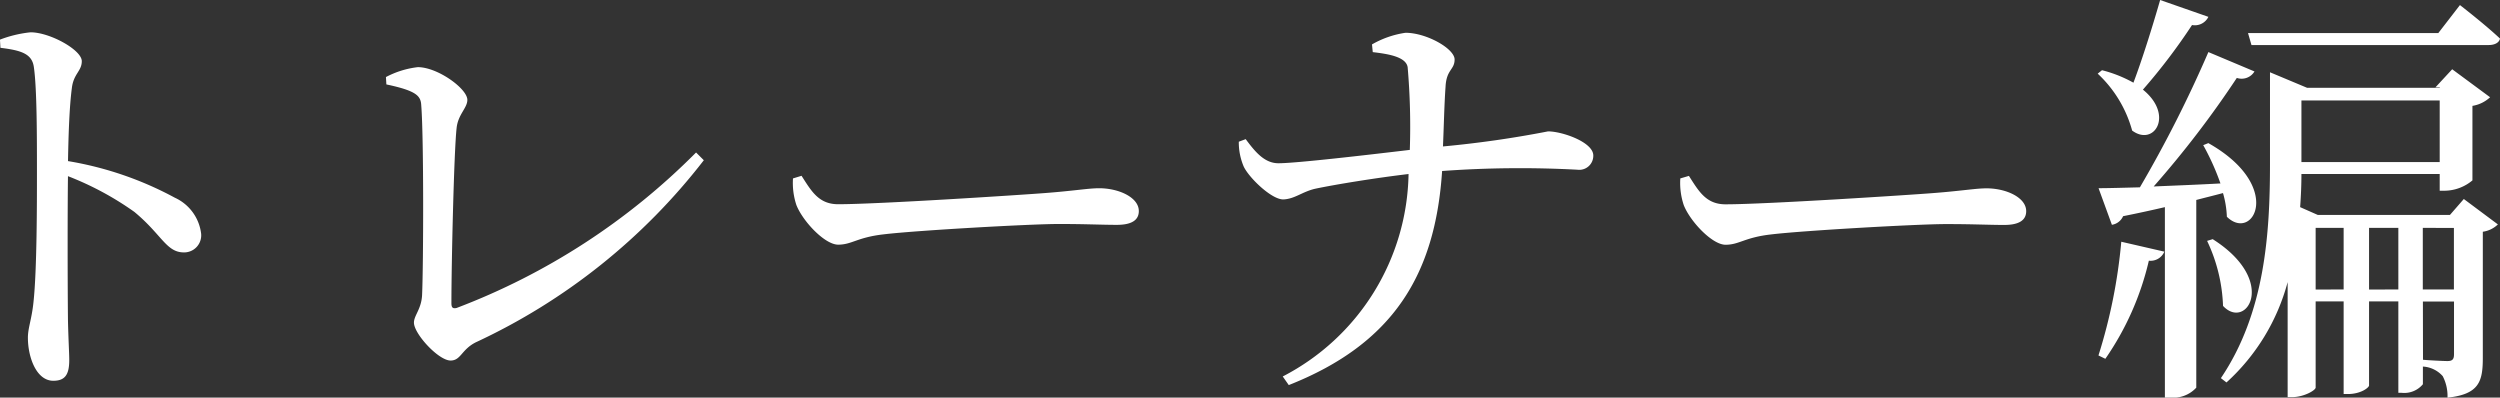 <svg xmlns="http://www.w3.org/2000/svg" width="104.472" height="16.614" viewBox="0 0 104.472 16.614">
  <rect x="0" y="0" width="104.472" height="16.614" fill="#333333" stroke="none"/>
  <path id="パス_132371" data-name="パス 132371" d="M-49.662-13.158c.882.108,1.332.252,1.4.828.126.882.126,2.916.126,4.374,0,1.3,0,4.086-.144,5.418-.072.72-.234,1.08-.234,1.494,0,.828.36,1.8,1.062,1.8.486,0,.666-.252.666-.864,0-.288-.036-.846-.054-1.674-.018-1.818-.018-4.608,0-6.012A12.693,12.693,0,0,1-44.064-6.3c1.152.954,1.332,1.692,2.07,1.692a.713.713,0,0,0,.72-.774,1.9,1.9,0,0,0-1.1-1.512,14.3,14.3,0,0,0-4.464-1.53c.018-1.026.054-2.25.162-3.06.072-.594.414-.7.414-1.116,0-.468-1.332-1.206-2.142-1.206a5,5,0,0,0-1.278.306Zm16.128,1.53c1.278.27,1.44.486,1.458.882.108,1.35.09,6.642.036,7.884-.018.612-.342.882-.342,1.188,0,.468,1.026,1.584,1.53,1.584.432,0,.45-.45,1.044-.756a25.768,25.768,0,0,0,9.54-7.614l-.324-.324A28.176,28.176,0,0,1-30.6-2.286c-.162.036-.216-.018-.216-.2,0-1.674.108-6.336.216-7.308.054-.576.45-.846.45-1.188,0-.468-1.242-1.368-2.07-1.368a3.767,3.767,0,0,0-1.332.414ZM-16.542-7.7A2.936,2.936,0,0,0-16.4-6.588c.27.684,1.188,1.656,1.746,1.656.576,0,.792-.306,1.908-.432,1.35-.162,6.12-.432,7.308-.432,1.152,0,1.782.036,2.43.036s.918-.216.918-.576c0-.576-.846-.954-1.656-.954-.45,0-1.044.108-2.25.2-.9.072-6.966.468-8.658.468-.81,0-1.116-.54-1.53-1.188ZM7.686-12.978c.594.072,1.386.18,1.458.63a28.812,28.812,0,0,1,.09,3.456c-1.818.216-4.752.558-5.49.558-.594,0-.99-.5-1.368-1.008l-.288.108a2.591,2.591,0,0,0,.2,1.026c.2.45,1.152,1.386,1.656,1.386.486-.018.792-.324,1.35-.45.864-.18,2.52-.45,3.888-.612A9.707,9.707,0,0,1,3.924.576l.252.36C8.55-.792,10.3-3.69,10.584-8.01a44.964,44.964,0,0,1,5.652-.054.587.587,0,0,0,.666-.594c0-.558-1.3-1.008-1.89-1.008a44.173,44.173,0,0,1-4.392.63c.036-.81.054-1.746.108-2.5.036-.72.378-.7.378-1.134,0-.45-1.17-1.116-2.052-1.116a3.938,3.938,0,0,0-1.4.486ZM20.538-7.7a2.936,2.936,0,0,0,.144,1.116c.27.684,1.188,1.656,1.746,1.656.576,0,.792-.306,1.908-.432,1.35-.162,6.12-.432,7.308-.432,1.152,0,1.782.036,2.43.036s.918-.216.918-.576c0-.576-.846-.954-1.656-.954-.45,0-1.044.108-2.25.2-.9.072-6.966.468-8.658.468-.81,0-1.116-.54-1.53-1.188ZM40.59-15.156c-.342,1.188-.756,2.5-1.116,3.456a5.388,5.388,0,0,0-1.314-.522l-.18.144A5.088,5.088,0,0,1,39.42-9.7c.918.684,1.764-.648.45-1.71a24.7,24.7,0,0,0,2.052-2.7.63.63,0,0,0,.684-.342ZM38.3-.162a11.938,11.938,0,0,0,1.818-4.1.625.625,0,0,0,.648-.378l-1.8-.414a22.381,22.381,0,0,1-.954,4.752ZM42.39-9.09a10.193,10.193,0,0,1,.72,1.6c-.99.054-1.944.09-2.79.126A41.434,41.434,0,0,0,43.794-11.9a.626.626,0,0,0,.738-.27l-1.926-.81a52.169,52.169,0,0,1-2.862,5.652c-.72.018-1.314.036-1.728.036l.558,1.53a.613.613,0,0,0,.468-.36c.63-.126,1.206-.252,1.746-.378V1.458H41a1.311,1.311,0,0,0,1.1-.414V-6.8c.414-.108.792-.2,1.116-.288a4.051,4.051,0,0,1,.162.99c1.1,1.08,2.412-1.278-.774-3.078Zm.162,4a6.87,6.87,0,0,1,.666,2.718c.972,1.044,2.322-1.044-.432-2.79ZM51.57-2.556h1.3v2.2c0,.2-.054.288-.27.288-.2,0-.864-.036-1.026-.054Zm-2.25-.5V-5.634h1.224V-3.06Zm-2.232,0V-5.634h1.17V-3.06Zm5.778-2.574V-3.06h-1.3V-5.634Zm-.594-5.328v2.574H46.494v-2.574ZM52.7-6.174H47.178L46.44-6.5c.036-.486.054-.954.054-1.386h5.778v.7h.216a1.836,1.836,0,0,0,1.152-.432v-3.114a1.41,1.41,0,0,0,.738-.36l-1.584-1.17-.7.756h.18v.018H46.728l-1.548-.648V-8.3c0,2.934-.216,6.228-2.052,8.946l.234.18a8.694,8.694,0,0,0,2.556-4.194V1.44h.18c.5,0,.99-.288.99-.4v-3.6h1.17v3.87h.18c.54,0,.882-.27.882-.36v-3.51h1.224V1.26h.144A1.01,1.01,0,0,0,51.57.9V.162a1.194,1.194,0,0,1,.828.4,1.8,1.8,0,0,1,.2.9c1.332-.144,1.476-.684,1.476-1.674V-5.472a1.134,1.134,0,0,0,.63-.306L53.28-6.84Zm-.486-7.6H44.262l.144.5h9.918c.234,0,.432-.09.468-.27-.63-.594-1.674-1.4-1.674-1.4Z" transform="translate(49.68 15.156)" fill="#fff"/>
</svg>

